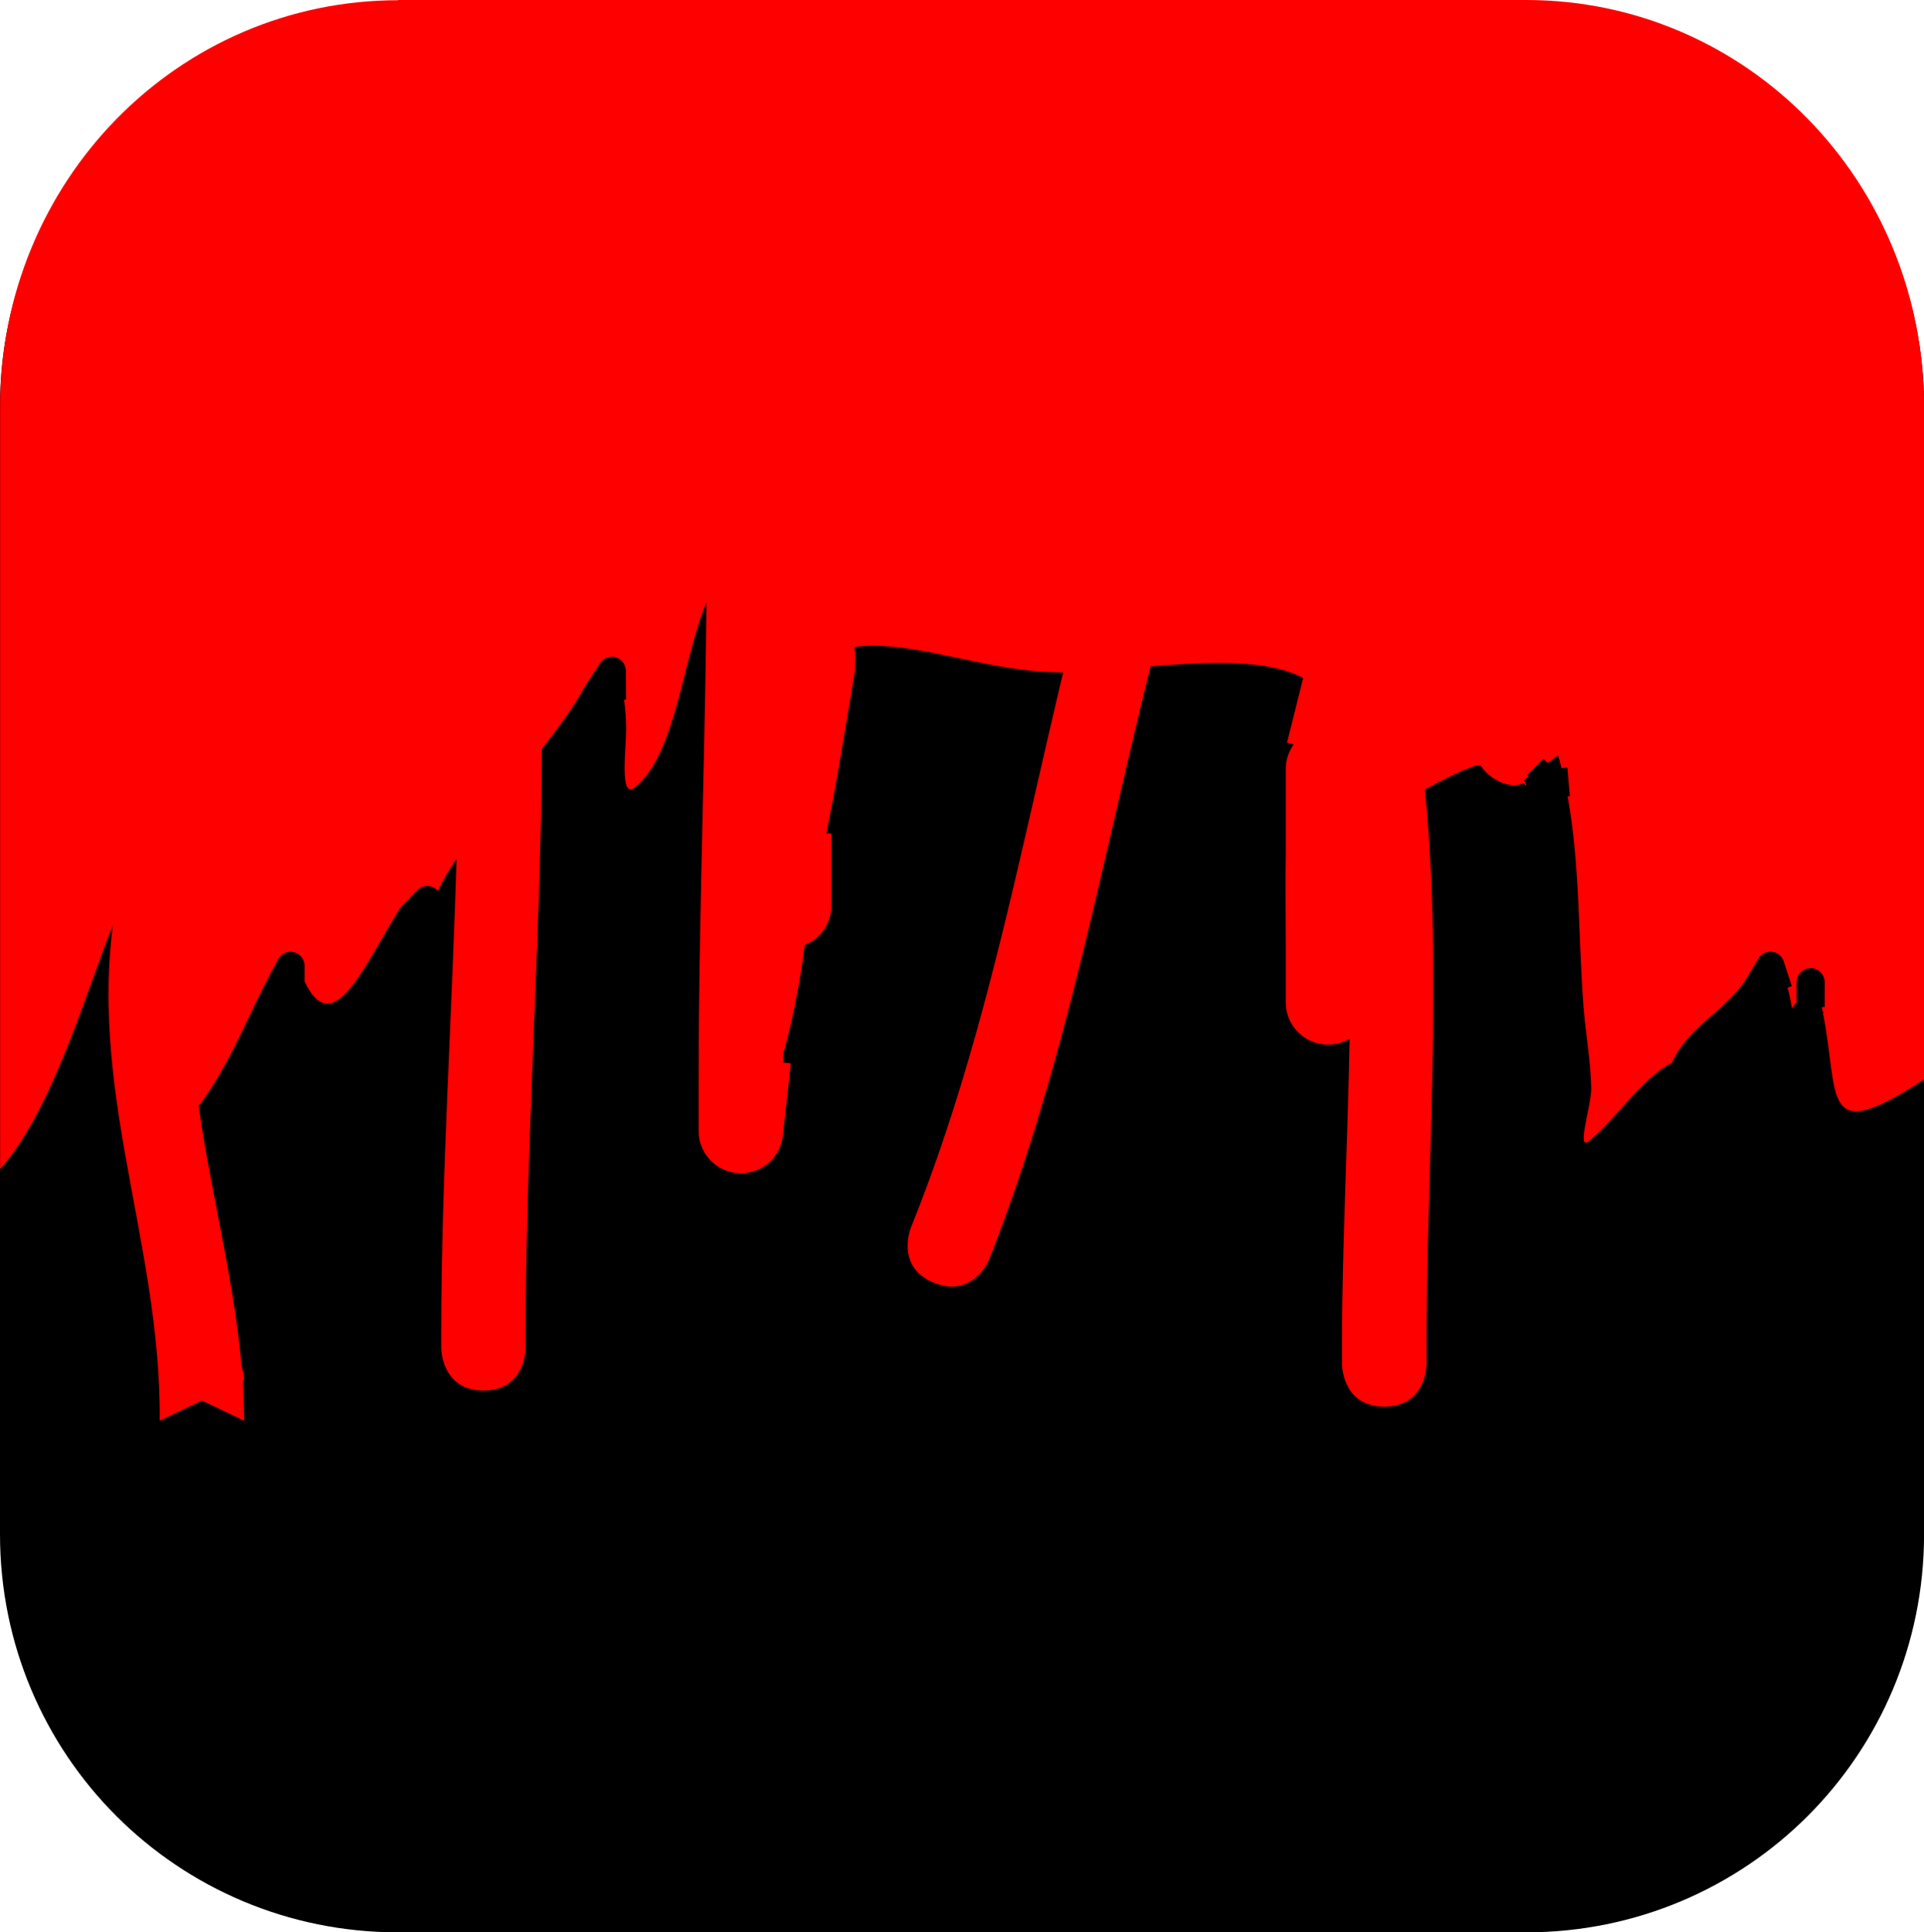 <svg version="1.1" xmlns="http://www.w3.org/2000/svg" xmlns:xlink="http://www.w3.org/1999/xlink" width="34.173" height="34.316" viewBox="0,0,34.173,34.316"><defs><radialGradient cx="219.718" cy="182.477" r="5.962" gradientUnits="userSpaceOnUse" id="color-1"><stop offset="0" stop-color="#000000"/><stop offset="1" stop-color="#2f0b05"/></radialGradient></defs><g transform="translate(-222.913,-162.771)"><g data-paper-data="{&quot;isPaintingLayer&quot;:true}" stroke-miterlimit="10" stroke-dasharray="" stroke-dashoffset="0" style="mix-blend-mode: normal"><path d="M229.983,162.913h20.034c3.917,0 7.07,3.153 7.07,7.07v20.034c0,3.917 -3.153,7.07 -7.07,7.07h-20.034c-3.917,0 -7.07,-3.153 -7.07,-7.07v-20.034c0,-3.917 3.153,-7.07 7.07,-7.07z" fill="#000000" fill-rule="evenodd" stroke="none" stroke-width="0" stroke-linecap="round" stroke-linejoin="round"/><path d="" data-paper-data="{&quot;index&quot;:null}" fill="url(#color-1)" fill-rule="nonzero" stroke="#000000" stroke-width="1" stroke-linecap="butt" stroke-linejoin="miter"/><path d="" fill="none" fill-rule="nonzero" stroke="#000000" stroke-width="0.25" stroke-linecap="round" stroke-linejoin="miter"/><path d="M229.983,162.771h20.034c3.917,0 7.07,3.22 7.07,7.219v11.95c-1.851,1.21 -1.497,0.323 -1.795,-1.175c0.004,-0.004 0.007,-0.008 0.011,-0.012l-0.018,-0.021c-0.005,-0.025 -0.011,-0.051 -0.016,-0.076h0.053v-0.438c0,-0.141 -0.112,-0.255 -0.25,-0.255c-0.138,0 -0.25,0.114 -0.25,0.255v0v0.357c-0.031,0.03 -0.059,0.063 -0.084,0.099c-0.015,-0.123 -0.041,-0.245 -0.077,-0.365l0.077,-0.026l-0.141,-0.432c-0.031,-0.104 -0.127,-0.18 -0.239,-0.18c-0.092,0 -0.172,0.051 -0.216,0.126l-0.178,0.298c-0.359,0.618 -1.05,0.872 -1.356,1.549c-0.55,0.287 -0.971,0.98 -1.471,1.39c-0.239,0.197 0.044,-0.627 0.038,-0.941c-0.01,-0.5 -0.101,-0.965 -0.138,-1.459c-0.092,-1.217 -0.06,-2.507 -0.281,-3.72l0.04,-0.004l-0.045,-0.508l-0.103,0.01c-0.019,-0.076 -0.039,-0.151 -0.061,-0.226l-0.188,0.135l-0.074,-0.076l-0.286,0.292l0.025,0.026l-0.079,0.057c0.013,0.033 0.027,0.065 0.04,0.098h-0.024l-0.023,-0.044c-0.247,0.13 -0.629,-0.076 -0.773,-0.319c-0.145,-0.004 -0.649,0.255 -1.094,0.493c-0.306,-0.14 -0.711,-0.287 -1.182,-0.435c-0.153,-0.631 -0.19,-1.343 -1.046,-1.682c-1.038,-0.41 -2.982,-0.019 -4.096,-0.019c-2.053,0 -3.85,-1.315 -5.119,0.439c-0.211,0.292 -0.144,-0.711 -0.231,-1.063c-0.082,-0.33 -0.121,-0.635 -0.17,-0.944h0.057v-0.511c0,-0.141 -0.112,-0.255 -0.25,-0.255c-0.117,0 -0.214,0.081 -0.242,0.192l-0.118,0.427c-0.667,0.919 -0.675,3.088 -1.529,3.759c-0.274,0.215 -0.15,-0.695 -0.151,-1.048c-0.001,-0.171 -0.014,-0.341 -0.037,-0.51l0.034,-0l-0.002,-0.51c-0.001,-0.14 -0.112,-0.254 -0.25,-0.254c-0.088,0 -0.166,0.047 -0.21,0.117l-0.275,0.421l0.003,0.002l-0.01,0.009c-0.484,0.942 -2.151,2.628 -2.597,3.609c-0.046,-0.053 -0.113,-0.087 -0.188,-0.087c-0.069,0 -0.132,0.029 -0.177,0.075l-0.286,0.292l0.006,0.006l-0.025,0.016c-0.645,1.043 -1.193,2.37 -1.697,1.306v-0.272c0,-0.141 -0.112,-0.255 -0.25,-0.255c-0.096,0 -0.18,0.056 -0.222,0.137l-0.151,0.282c-0.421,0.786 -0.904,2.075 -1.57,2.651c-0.396,0.343 0.062,-1.062 0.02,-1.591c-0.067,-0.844 -0.071,-1.7 -0.196,-2.532l0.046,-0.001l-0.015,-0.509c-0.003,-0.138 -0.114,-0.249 -0.25,-0.249c-0.09,0 -0.17,0.049 -0.214,0.122l-0.265,0.428l0.004,0.003l-0.013,0.014c-0.07,0.161 -0.14,0.323 -0.21,0.484c-0.539,1.244 -1.128,3.497 -2.122,4.621v-13.539c0,-3.999 3.153,-7.219 7.07,-7.219z" fill="#ff0000" fill-rule="nonzero" stroke="none" stroke-width="0" stroke-linecap="butt" stroke-linejoin="miter"/><path d="M231.5,187.464c-0.75,0 -0.75,-0.75 -0.75,-0.75v-0.286c0,-5.469 0.78,-11.647 -0.133,-17.02c0,0 -0.123,-0.74 0.617,-0.863c0.74,-0.123 0.863,0.617 0.863,0.617c0.898,5.482 0.153,11.693 0.153,17.266v0.286c0,0 0,0.75 -0.75,0.75z" fill="#ff0000" fill-rule="nonzero" stroke="none" stroke-width="0.5" stroke-linecap="butt" stroke-linejoin="miter"/><path d="M244.316,170.184c0.53,0.53 0,1.061 0,1.061l0.038,-0.15c-1.536,4.591 -2.077,9.51 -3.872,14.041c0,0 -0.279,0.696 -0.975,0.418c-0.696,-0.279 -0.418,-0.975 -0.418,-0.975c1.813,-4.482 2.327,-9.397 3.842,-13.959l0.324,-0.436c0,0 0.53,-0.53 1.061,0z" fill="#ff0000" fill-rule="nonzero" stroke="none" stroke-width="0.5" stroke-linecap="butt" stroke-linejoin="miter"/><path d="M245.772,175.961l0.282,-1.128c0.039,-0.171 0.136,-0.32 0.269,-0.424c0.001,-0.229 0.085,-0.588 0.566,-0.708c0.728,-0.182 0.91,0.546 0.91,0.546c0.924,3.768 0.451,8.421 0.451,12.325v0.429c0,0 0,0.75 -0.75,0.75c-0.75,0 -0.75,-0.75 -0.75,-0.75v-0.429c0,-1.672 0.102,-3.511 0.134,-5.356c-0.112,0.067 -0.244,0.106 -0.384,0.106c-0.414,0 -0.75,-0.336 -0.75,-0.75v-1c0,-0.625 -0.01,-1.152 0,-1.63c-0,-0.004 -0,-0.009 -0,-0.013v-1.5c0,0 0,0 0,0c0,-0.163 0.052,-0.315 0.141,-0.438z" fill="#ff0000" fill-rule="nonzero" stroke="none" stroke-width="0.5" stroke-linecap="butt" stroke-linejoin="miter"/><path d="M235.464,172.429c0,0 0,-0.75 0.75,-0.75c0.75,0 0.75,0.75 0.75,0.75c0,0.062 -0,0.124 -0,0.185c0.253,0.12 0.429,0.379 0.429,0.678l0,0l0,0.387c0.714,0.023 0.714,0.749 0.714,0.749l-0.01,0.266c-0.172,1.011 -0.313,1.937 -0.508,2.877h0.09l0,1.286c0,0.316 -0.195,0.586 -0.472,0.697c-0.084,0.651 -0.206,1.295 -0.384,1.943c-0,0.047 -0,0.095 -0.001,0.142l0.138,0.015l-0.142,1.277c-0.037,0.38 -0.357,0.676 -0.746,0.676c-0.414,0 -0.75,-0.336 -0.75,-0.75v-0.857c0,-3.201 0.143,-6.381 0.143,-9.571z" fill="#ff0000" fill-rule="nonzero" stroke="none" stroke-width="0.5" stroke-linecap="butt" stroke-linejoin="miter"/><path d="M226.5,187.643l-0.75,0.357c0.027,-3.337 -1.447,-6.16 -0.696,-9.591c0,0 0.163,-0.732 0.895,-0.569c0.732,0.163 0.569,0.895 0.569,0.895c-0.66,2.921 0.436,5.481 0.684,8.288c0.048,0.144 0.048,0.264 0.048,0.264l-0.026,0.013c0.016,0.232 0.025,0.466 0.026,0.702z" fill="#ff0000" fill-rule="nonzero" stroke="none" stroke-width="0.5" stroke-linecap="butt" stroke-linejoin="miter"/></g></g></svg>